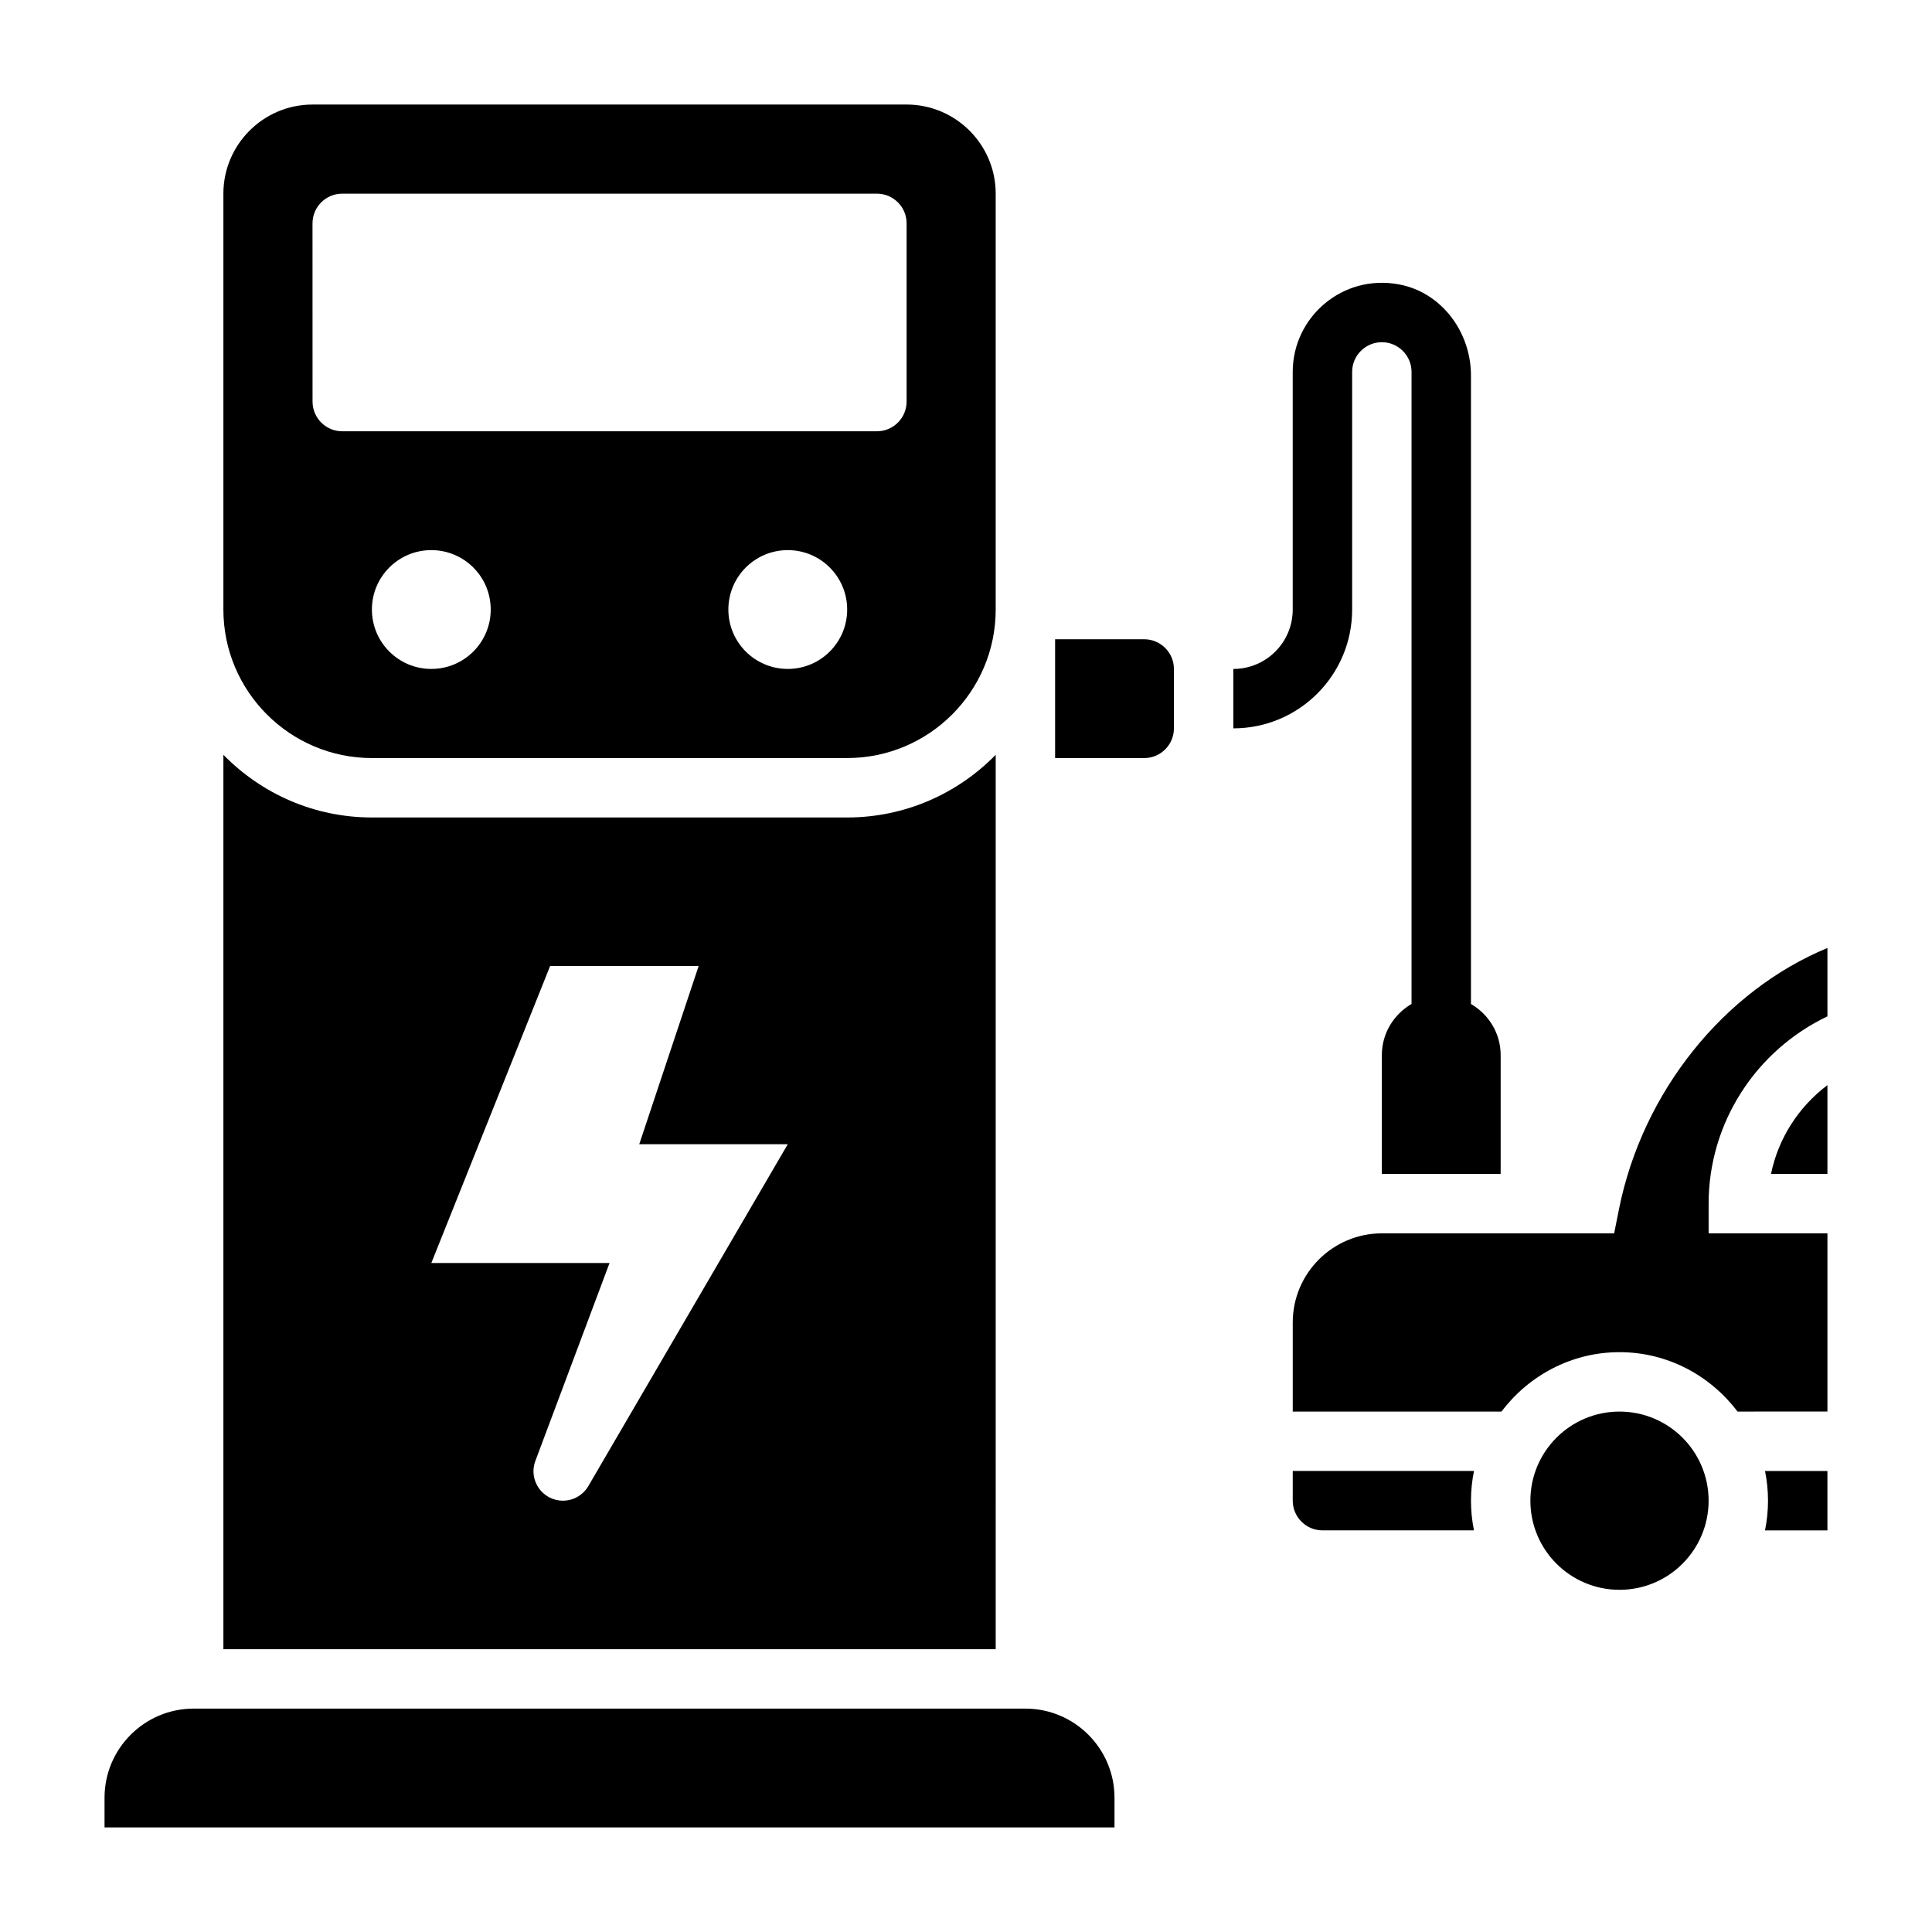 <?xml version="1.0" encoding="UTF-8"?>
<!-- Uploaded to: SVG Find, www.svgrepo.com, Generator: SVG Find Mixer Tools -->
<svg fill="#000000" width="800px" height="800px" version="1.1" viewBox="144 144 512 512" xmlns="http://www.w3.org/2000/svg">
 <g>
  <path d="m415.74 596.8h-220.42c-13.02 0-23.617 10.598-23.617 23.617v7.871h267.65v-7.871c0.004-13.023-10.594-23.617-23.613-23.617z"/>
  <path d="m242.56 344.89h125.95c21.703 0 39.359-17.656 39.359-39.359v-110.21c0-13.02-10.598-23.617-23.617-23.617l-157.44 0.004c-13.02 0-23.613 10.594-23.613 23.613v110.21c0 21.707 17.656 39.363 39.359 39.363zm15.742-23.617c-8.699 0-15.742-7.047-15.742-15.742 0-8.699 7.047-15.742 15.742-15.742 8.699 0 15.742 7.047 15.742 15.742 0.004 8.699-7.043 15.742-15.742 15.742zm94.465 0c-8.699 0-15.742-7.047-15.742-15.742 0-8.699 7.047-15.742 15.742-15.742 8.699 0 15.742 7.047 15.742 15.742 0.004 8.699-7.043 15.742-15.742 15.742zm-125.95-118.08c0-4.344 3.527-7.871 7.871-7.871h141.7c4.344 0 7.871 3.527 7.871 7.871v47.23c0 4.344-3.527 7.871-7.871 7.871h-141.69c-4.344 0-7.871-3.527-7.871-7.871z"/>
  <path d="m447.23 313.41h-23.617v31.488h23.617c4.336 0 7.871-3.535 7.871-7.871v-15.742c0-4.34-3.535-7.875-7.871-7.875z"/>
  <path d="m407.87 344.03c-10.012 10.234-23.945 16.609-39.359 16.609h-125.95c-15.414 0-29.348-6.375-39.359-16.609v237.03h204.67zm-107.95 193.79c-1.402 2.402-3.969 3.875-6.738 3.875-5.449 0-9.219-5.441-7.305-10.539l19.656-52.438h-47.23l31.488-78.719h39.359l-15.742 47.23h39.359z"/>
  <path d="m612.54 541.7c0 2.691-0.277 5.328-0.797 7.871h16.543v-15.742h-16.539c0.52 2.543 0.793 5.18 0.793 7.871z"/>
  <path d="m486.59 533.82v7.871c0 4.336 3.535 7.871 7.871 7.871h40.156c-0.52-2.543-0.793-5.18-0.793-7.871 0-2.691 0.277-5.328 0.797-7.871z"/>
  <path d="m613.34 455.1h14.949v-23.531c-7.629 5.75-13.023 14.094-14.949 23.531z"/>
  <path d="m573.03 464.52-1.262 6.328h-61.559c-13.02 0-23.617 10.598-23.617 23.617v23.617h55.309c7.195-9.5 18.484-15.742 31.285-15.742 12.801 0 24.098 6.242 31.285 15.742l23.82-0.004v-47.23h-31.488v-7.871c0-21.371 12.492-40.582 31.488-49.633v-18.121c-27.387 11.348-49.004 38.02-55.262 69.297z"/>
  <path d="m596.8 541.7c0 13.043-10.574 23.617-23.617 23.617-13.043 0-23.617-10.574-23.617-23.617 0-13.043 10.574-23.617 23.617-23.617 13.043 0 23.617 10.574 23.617 23.617"/>
  <path d="m533.82 410.06v-166.57c0-11.422-7.699-21.914-18.91-24.09-15.074-2.93-28.324 8.598-28.324 23.16v62.977c0 8.699-7.047 15.742-15.742 15.742v15.742c17.391 0 31.488-14.098 31.488-31.488v-62.977c0-4.336 3.535-7.871 7.871-7.871 4.336 0 7.871 3.535 7.871 7.871v167.5c-4.684 2.731-7.871 7.754-7.871 13.555v31.488h31.488v-31.488c0-5.797-3.188-10.82-7.871-13.551z"/>
 </g>
</svg>